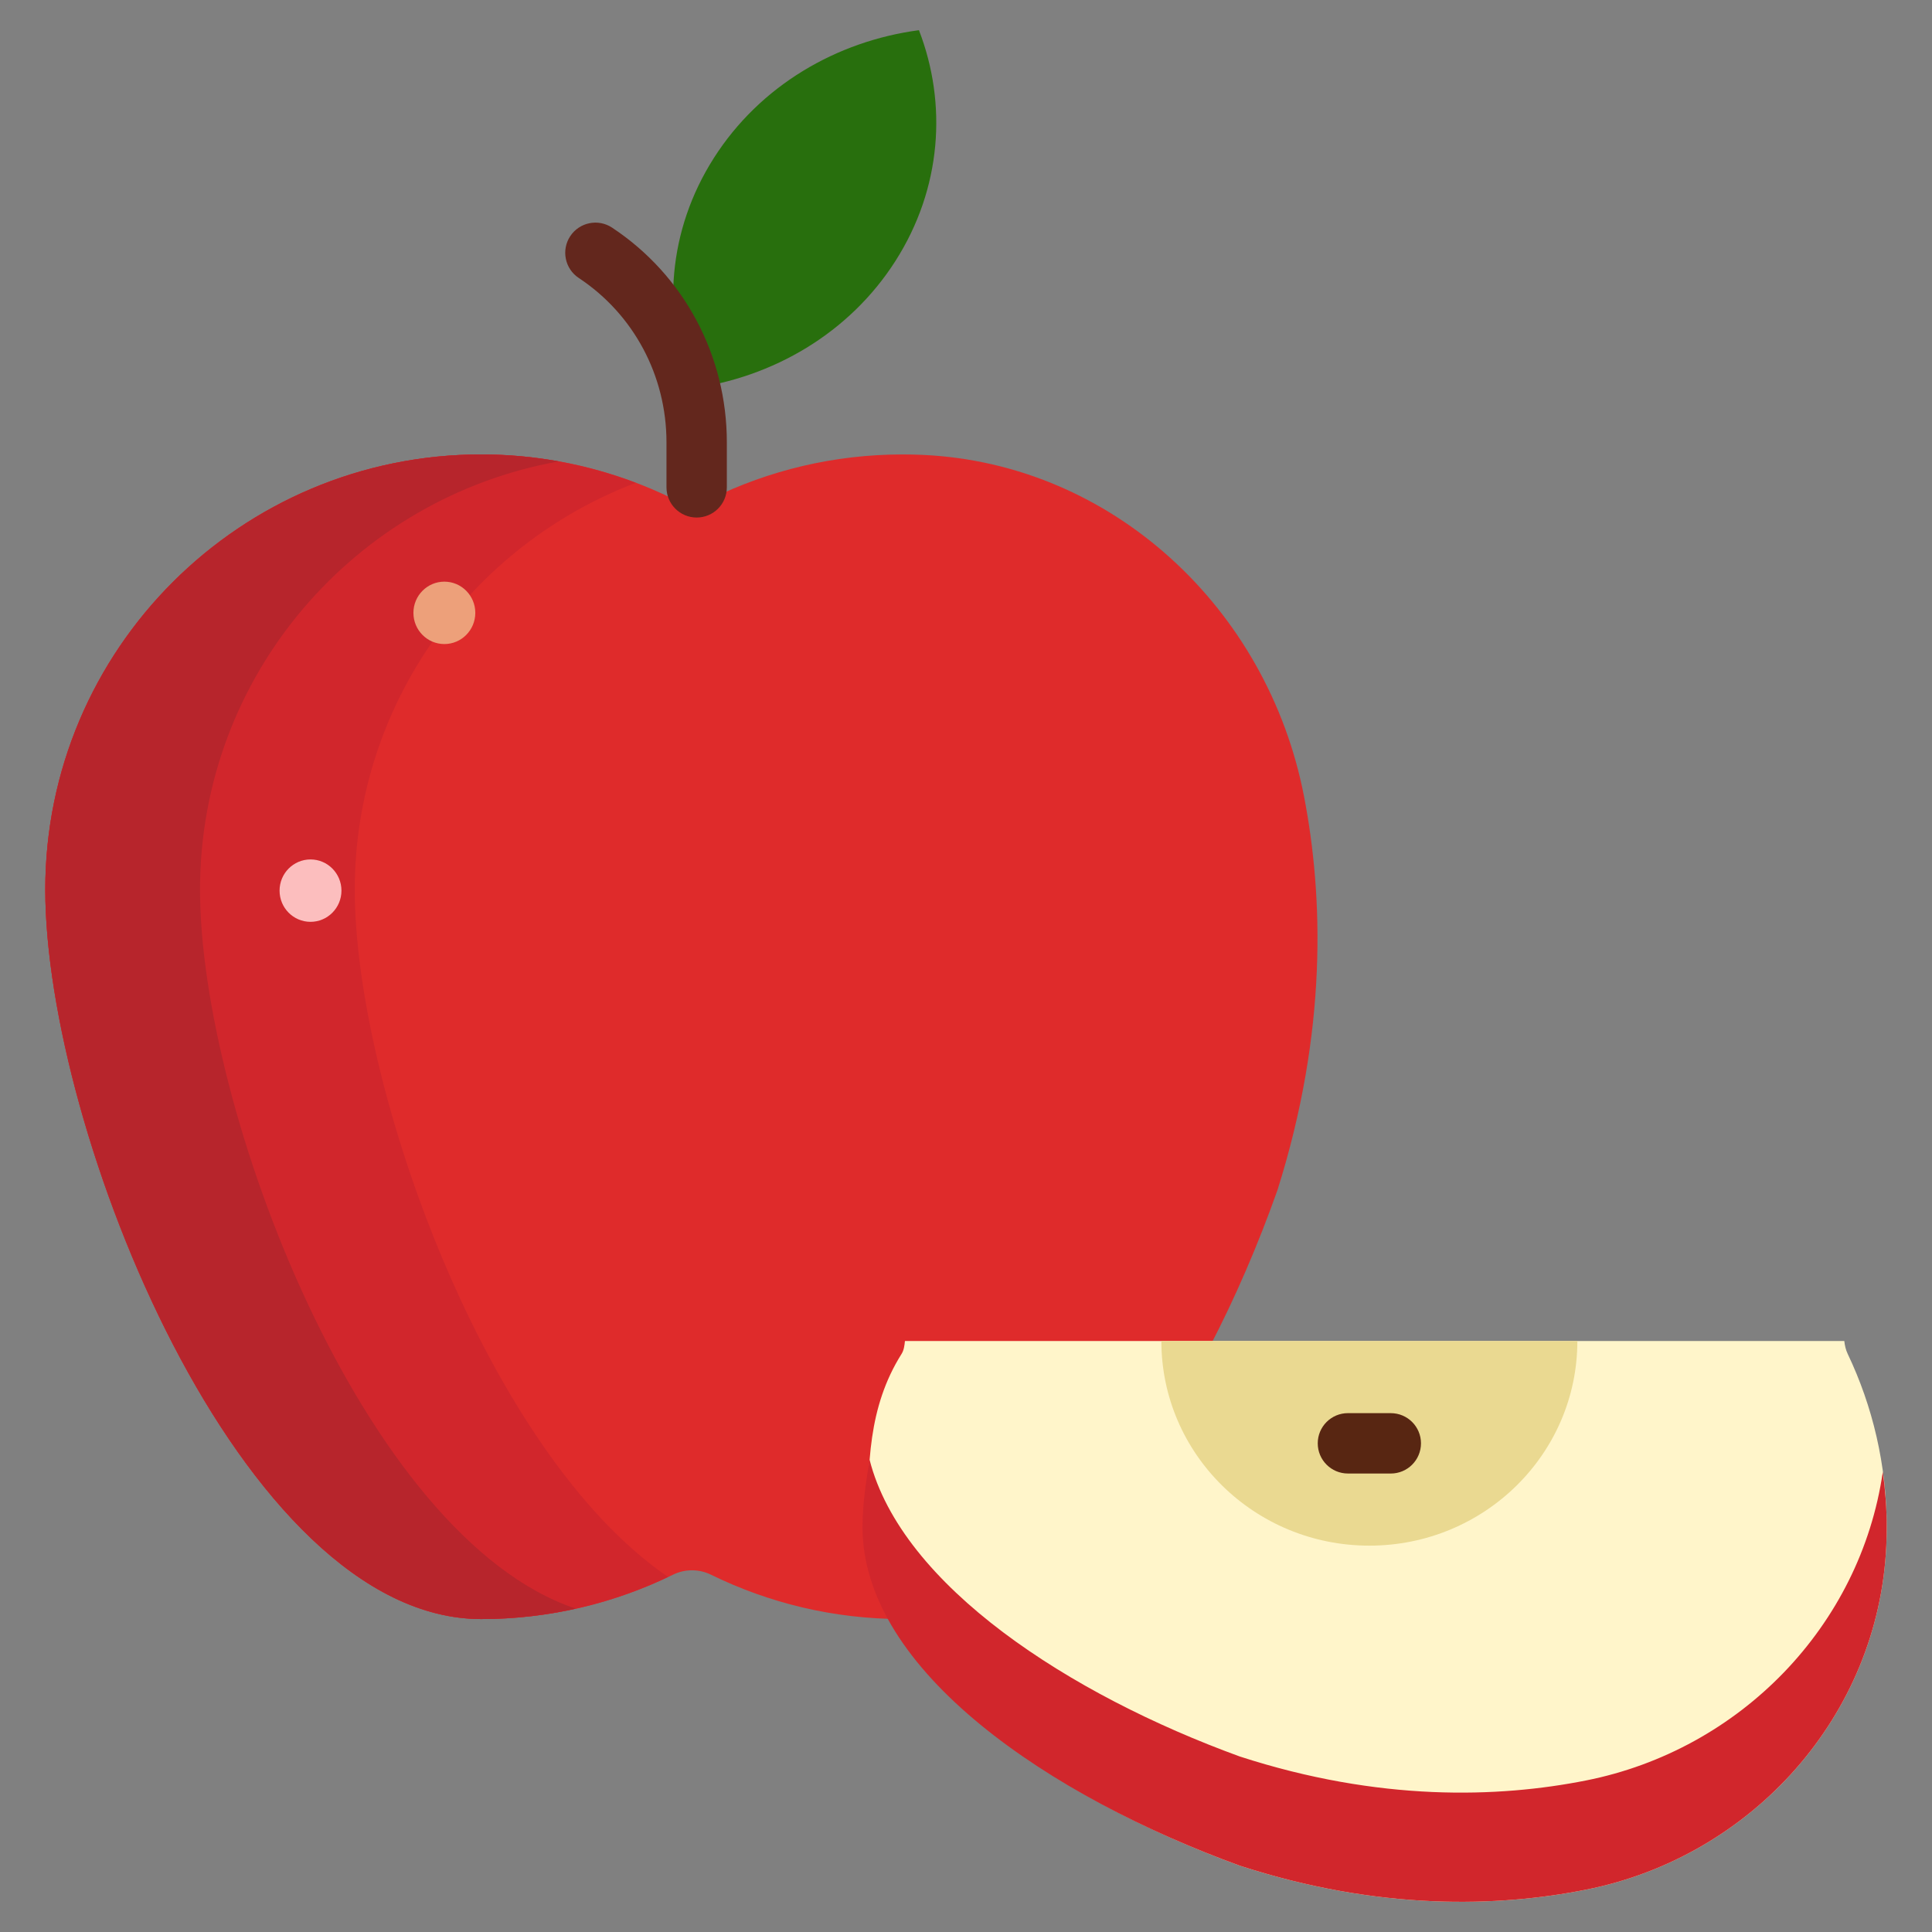 <?xml version="1.0" ?>
<svg width="800px" height="800px" viewBox="0 0 128 128" version="1.1" xml:space="preserve" xmlns="http://www.w3.org/2000/svg" xmlns:xlink="http://www.w3.org/1999/xlink">
<rect x="0" y="0" width="128" height="128" fill="#808080" stroke="none"/>
<style type="text/css">
	.st0{fill:#69A401;}
	.st1{fill:#EFE691;}
	.st2{fill:#B20000;}
	.st3{fill:#DF1801;}
	.st4{fill:#F40603;}
	.st5{fill:#FFEEEE;}
	.st6{fill:#847B3C;}
	.st7{fill:#CEB600;}
	.st8{fill:#F8CD02;}
	.st9{fill:#F7C800;}
	.st10{fill:#F6E8B9;}
	.st11{fill:#F6E9CA;}
	.st12{fill:#CF8A11;}
	.st13{fill:#286F0D;}
	.st14{fill:#63271D;}
	.st15{fill:#EB8102;}
	.st16{fill:#E37303;}
	.st17{fill:#D97102;}
	.st18{fill:#BF6302;}
	.st19{fill:#EA9735;}
	.st20{fill:#3E1A01;}
	.st21{fill:#C96A0A;}
	.st22{fill:#CE2335;}
	.st23{fill:#C0242D;}
	.st24{fill:#BA1A23;}
	.st25{fill:#F9DCC7;}
	.st26{fill:#DBE2CE;}
	.st27{fill:#7D4B12;}
	.st28{fill:#75480C;}
	.st29{fill:#66410C;}
	.st30{fill:#88550D;}
	.st31{fill:#FFFEE9;}
	.st32{fill:#9B9F1A;}
	.st33{fill:#F6E177;}
	.st34{fill:#443A00;}
	.st35{fill:#305209;}
	.st36{fill:#7F7C04;}
	.st37{fill:#BAB424;}
	.st38{fill:#F7CF43;}
	.st39{fill:#DE940E;}
	.st40{fill:#5F570A;}
	.st41{fill:#175424;}
	.st42{fill:#215B25;}
	.st43{fill:#1B5020;}
	.st44{fill:#C0F9C0;}
	.st45{fill:#F3DA78;}
	.st46{fill:#BC441C;}
	.st47{fill:#148E2E;}
	.st48{fill:#283767;}
	.st49{fill:#425285;}
	.st50{fill:#CFDFFF;}
	.st51{fill:#1F2C55;}
	.st52{fill:#776220;}
	.st53{fill:#90236B;}
	.st54{fill:#5D1A47;}
	.st55{fill:#99499A;}
	.st56{fill:#FCCAFA;}
	.st57{fill:#917C31;}
	.st58{fill:#F4C435;}
	.st59{fill:#F1BC02;}
	.st60{fill:#F0B102;}
	.st61{fill:#F1F7BA;}
	.st62{fill:#E3DCB9;}
	.st63{fill:#BD6800;}
	.st64{fill:#E19704;}
	.st65{fill:#B2CA2B;}
	.st66{fill:#AFC20F;}
	.st67{fill:#B9CB00;}
	.st68{fill:#E5F392;}
	.st69{fill:#F78202;}
	.st70{fill:#F79613;}
	.st71{fill:#331F07;}
	.st72{fill:#402B16;}
	.st73{fill:#669404;}
	.st74{fill:#F58E13;}
	.st75{fill:#D87117;}
	.st76{fill:#216604;}
	.st77{fill:#286D08;}
	.st78{fill:#C8C625;}
	.st79{fill:#2C441F;}
	.st80{fill:#F1E6BF;}
	.st81{fill:#F2BE2E;}
	.st82{fill:#BF8F33;}
	.st83{fill:#568804;}
	.st84{fill:#669614;}
	.st85{fill:#688E0C;}
	.st86{fill:#4C7005;}
	.st87{fill:#A0CA49;}
	.st88{fill:#99BD70;}
	.st89{fill:#78AA25;}
	.st90{fill:#4B7C23;}
	.st91{fill:#EADBC8;}
	.st92{fill:#F0D5B0;}
	.st93{fill:#DF2B2B;}
	.st94{fill:#D1262C;}
	.st95{fill:#B7252C;}
	.st96{fill:#46670C;}
	.st97{fill:#F49D5B;}
	.st98{fill:#F57A55;}
	.st99{fill:#F1C3A7;}
	.st100{fill:#CC0917;}
	.st101{fill:#DC1035;}
	.st102{fill:#9BAC0F;}
	.st103{fill:#667A1D;}
	.st104{fill:#7A9D18;}
	.st105{fill:#F6F7E6;}
	.st106{fill:#F0194D;}
	.st107{fill:#362420;}
	.st108{fill:#530618;}
	.st109{fill:#44041A;}
	.st110{fill:#490419;}
	.st111{fill:#F8A459;}
	.st112{fill:#871B22;}
	.st113{fill:#600613;}
	.st114{fill:#F8C790;}
	.st115{fill:#447832;}
	.st116{fill:#7C473D;}
	.st117{fill:#441432;}
	.st118{fill:#51163F;}
	.st119{fill:#5B1A41;}
	.st120{fill:#FCEBF9;}
	.st121{fill:#ECE5CE;}
	.st122{fill:#BC3E2C;}
	.st123{fill:#A60F26;}
	.st124{fill:#C61632;}
	.st125{fill:#BD1331;}
	.st126{fill:#F8B772;}
	.st127{fill:#F7DDAC;}
	.st128{fill:#850E11;}
	.st129{fill:#191200;}
	.st130{fill:#553D2D;}
	.st131{fill:#F9E2D2;}
	.st132{fill:#CA8937;}
	.st133{fill:#462D16;}
	.st134{fill:#6D8916;}
	.st135{fill:#96B54E;}
	.st136{fill:#E3E2DE;}
	.st137{fill:#261811;}
	.st138{fill:#525C11;}
	.st139{fill:#14581E;}
	.st140{fill:#3D7712;}
	.st141{fill:#9BC148;}
	.st142{fill:#E22434;}
	.st143{fill:#C6DD9E;}
	.st144{fill:#F89A07;}
	.st145{fill:#F7A410;}
	.st146{fill:#F8AB19;}
	.st147{fill:#F7B81C;}
	.st148{fill:#E5870A;}
	.st149{fill:#97A304;}
	.st150{fill:#A88C5C;}
	.st151{fill:#ADC21E;}
	.st152{fill:#A3BA0B;}
	.st153{fill:#8D9E08;}
	.st154{fill:#E0DAB9;}
	.st155{fill:#684219;}
	.st156{fill:#777F05;}
	.st157{fill:#F2E9C4;}
	.st158{fill:#CBB465;}
	.st159{fill:#FFF5CA;}
	.st160{fill:#E52828;}
	.st161{fill:#F87302;}
	.st162{fill:#FF7B22;}
	.st163{fill:#FC7F10;}
	.st164{fill:#F8A200;}
	.st165{fill:#F8DC91;}
	.st166{fill:#FFFFFF;}
	.st167{fill:#F5D7D5;}
	.st168{fill:#EDA07A;}
	.st169{fill:#FCBEBE;}
	.st170{fill:#EAD991;}
	.st171{fill:#582612;}
</style>
<g id="_x33_0_Mulberry"/>
<g id="_x32_9_Star_Fruit"/>
<g id="_x32_8_Apricot"/>
<g id="_x32_7_Litchi"/>
<g id="_x32_6_Kiwi"/>
<g id="_x32_5_Jackfruit"/>
<g id="_x32_4_Avacado"/>
<g id="_x32_3_Blueberry"/>
<g id="_x32_2_Purple_Grapes"/>
<g id="_x32_1_Melon"/>
<g id="_x32_0_Green_Grapes"/>
<g id="_x31_9_Papaya"/>
<g id="_x31_8_Pineapple"/>
<g id="_x31_7_Banana"/>
<g id="_x31_6_Tender_Coconut"/>
<g id="_x31_5_Strawberry"/>
<g id="_x31_4_Dragon_Fruit"/>
<g id="_x31_3_Plum"/>
<g id="_x31_2_Fig"/>
<g id="_x31_1_Peach"/>
<g id="_x31_0_Cherry"/>
<g id="_x30_9_Sapota"/>
<g id="_x30_8_Custard_Apple"/>
<g id="_x30_7_Watermelon"/>
<g id="_x30_6_Mango"/>
<g id="_x30_5_Pear"/>
<g id="_x30_4_Guava"/>
<g id="_x30_3_Pomegranate"/>
<g id="_x30_2_Orange"/>
<g id="_x30_1_Apple">
<g id="XMLID_795_">
<g id="XMLID_794_">
<path class="st93" d="M84.634,78.852c-5.039,14.218-14.271,28.415-24.831,28.415     c-4.559,0-8.868-1.061-12.701-2.94c-0.793-0.388-1.72-0.388-2.512,0c-3.834,1.879-8.142,2.94-12.701,2.94     C15.934,107.267,3,74.859,3,58.937c0-15.922,12.934-28.829,28.888-28.829c4.56,0,8.868,1.061,12.702,2.94     c0.792,0.388,1.719,0.388,2.511,0c3.834-1.879,8.142-2.94,12.702-2.94c0.448,0,0.894,0.01,1.337,0.03     c12.525,0.57,22.843,10.149,25.255,22.623C87.672,59.362,87.962,68.327,84.634,78.852z" id="XMLID_765_"/>
<path class="st13" d="M47.297,10.465c-3.058,4.796-3.434,10.402-1.551,15.28     c5.454-0.724,10.529-3.669,13.586-8.465S62.766,6.878,60.883,2C55.429,2.724,50.354,5.669,47.297,10.465z" id="XMLID_764_"/>
<path class="st14" d="M46.156,34.288c-1.104,0-2-0.896-2-2v-2.984c0-4.411-2.172-8.481-5.811-10.887     c-0.921-0.609-1.174-1.85-0.565-2.771c0.61-0.921,1.852-1.174,2.771-0.565c4.762,3.149,7.604,8.466,7.604,14.224v2.984     C48.156,33.392,47.261,34.288,46.156,34.288z"/>
<path class="st94" d="M23.504,58.937c0-12.312,7.737-22.816,18.62-26.948c-3.183-1.208-6.629-1.881-10.237-1.881     C15.934,30.107,3,43.015,3,58.937c0,15.922,12.934,48.33,28.888,48.33c4.432,0,8.623-1.009,12.374-2.79     C32.268,96.295,23.504,72.041,23.504,58.937z" id="XMLID_77_"/>
<path class="st95" d="M13.252,58.937c0-14.178,10.259-25.958,23.771-28.369c-1.667-0.3-3.382-0.46-5.135-0.46     C15.934,30.107,3,43.015,3,58.937c0,15.922,12.934,48.33,28.888,48.33c2.15,0,4.241-0.244,6.256-0.69     C24.082,101.857,13.252,73.505,13.252,58.937z" id="XMLID_58_"/>
<ellipse class="st168" cx="29.44" cy="40.603" id="XMLID_53_" rx="2.05" ry="2.067"/>
<ellipse class="st169" cx="20.572" cy="59.007" id="XMLID_54_" rx="2.05" ry="2.067"/>
</g>
<g id="XMLID_793_">
<path class="st159" d="M105.078,125.195c10.97-2.179,19.394-11.499,19.895-22.813     c0.018-0.4,0.027-0.803,0.027-1.208c0-4.119-0.933-8.011-2.585-11.474c-0.129-0.271-0.194-0.561-0.225-0.853H59.955     c-0.031,0.293-0.065,0.6-0.225,0.854c-2.23,3.549-2.23,7.368-2.23,11.487c0,9.539,12.13,17.865,24.634,22.416     C91.39,126.61,99.273,126.348,105.078,125.195z" id="XMLID_798_"/>
<path class="st170" d="M90.724,102.403c7.61,0,13.78-6.069,13.78-13.556h-27.56     C76.944,96.333,83.113,102.403,90.724,102.403z" id="XMLID_801_"/>
<path class="st171" d="M92.144,97.625C92.143,97.625,92.143,97.625,92.144,97.625l-2.841-0.001c-1.104,0-2-0.896-1.999-2.001     c0-1.104,0.896-1.999,2-1.999c0,0,0,0,0.001,0l2.84,0.001c1.104,0,2,0.896,1.999,2.001C94.143,96.73,93.248,97.625,92.144,97.625     z"/>
<path class="st94" d="M105.078,117.961c-5.805,1.153-13.688,1.415-22.945-1.591     c-11.255-4.097-22.386-11.304-24.519-19.651c-0.239,1.435-0.47,2.949-0.47,4.455c0,9.539,12.485,17.878,24.989,22.43     c9.256,3.006,17.139,2.744,22.945,1.591c10.97-2.179,19.394-11.499,19.895-22.813c0.018-0.4,0.027-0.803,0.027-1.208     c0-1.244-0.095-2.465-0.259-3.663C123.26,107.74,115.273,115.936,105.078,117.961z" id="XMLID_59_"/>
</g>
</g>
</g>
</svg>